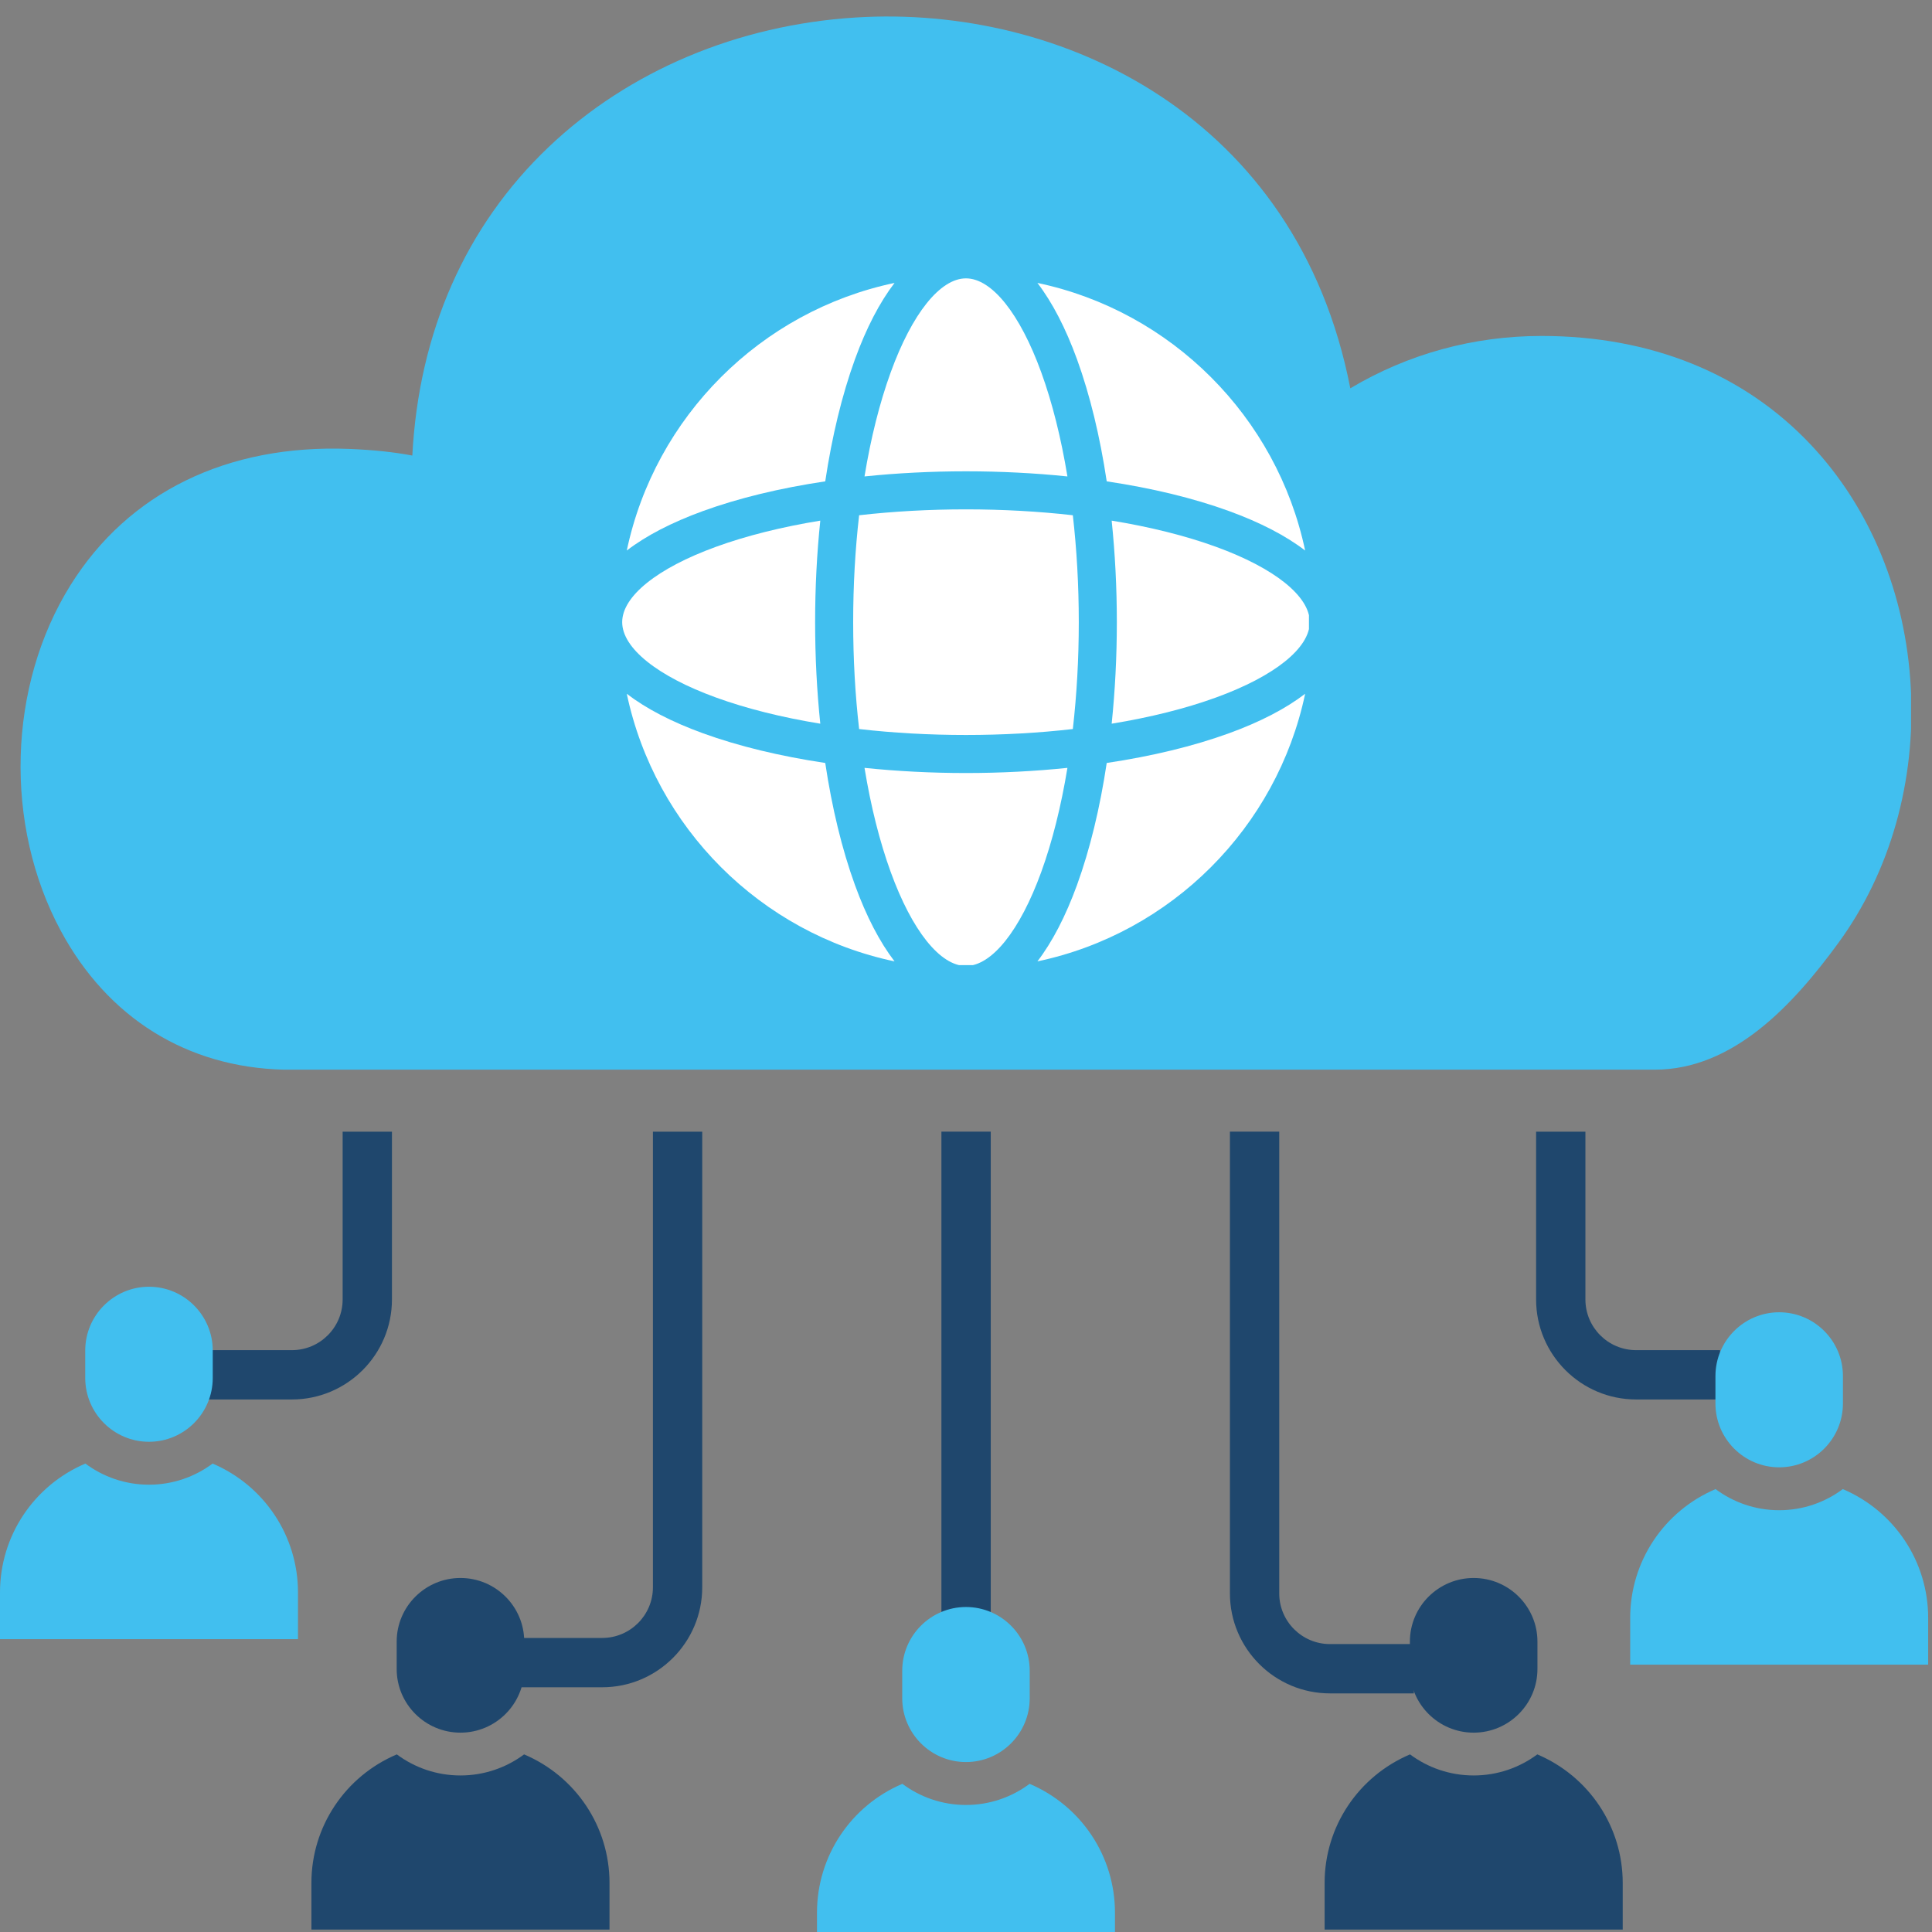 <svg xmlns="http://www.w3.org/2000/svg" xmlns:xlink="http://www.w3.org/1999/xlink" width="512" zoomAndPan="magnify" viewBox="0 0 384 384" height="512" preserveAspectRatio="xMidYMid meet" version="1.0"><rect x="0" y="0" width="384" height="384" fill="#808080" stroke="none"/><defs><clipPath id="4a03878238"><path d="M 4.086 3.062 L 379.836 3.062 L 379.836 213 L 4.086 213 Z M 4.086 3.062 " clip-rule="nonzero"/></clipPath><clipPath id="344025d0b7"><path d="M 187 224 L 197 224 L 197 348.812 L 187 348.812 Z M 187 224 " clip-rule="nonzero"/></clipPath><clipPath id="36f943f7ff"><path d="M 280 313.328 L 306 313.328 L 306 345 L 280 345 Z M 280 313.328 " clip-rule="nonzero"/></clipPath><clipPath id="b4a52cbe69"><path d="M 263.277 348 L 322.527 348 L 322.527 383.828 L 263.277 383.828 Z M 263.277 348 " clip-rule="nonzero"/></clipPath><clipPath id="f25c9deee9"><path d="M 78 313.328 L 105 313.328 L 105 345 L 78 345 Z M 78 313.328 " clip-rule="nonzero"/></clipPath><clipPath id="d1789ee83c"><path d="M 61.895 348 L 121.145 348 L 121.145 383.828 L 61.895 383.828 Z M 61.895 348 " clip-rule="nonzero"/></clipPath><clipPath id="d3758da1fd"><path d="M 179 319.098 L 205 319.098 L 205 351 L 179 351 Z M 179 319.098 " clip-rule="nonzero"/></clipPath><clipPath id="f48d8cf445"><path d="M 162.383 354 L 221.633 354 L 221.633 384 L 162.383 384 Z M 162.383 354 " clip-rule="nonzero"/></clipPath><clipPath id="e5ea53ad03"><path d="M 340 260.516 L 367 260.516 L 367 292 L 340 292 Z M 340 260.516 " clip-rule="nonzero"/></clipPath><clipPath id="5fd40c9cb7"><path d="M 324.012 295 L 383.262 295 L 383.262 331 L 324.012 331 Z M 324.012 295 " clip-rule="nonzero"/></clipPath><clipPath id="29edaeec61"><path d="M 171 55.328 L 213 55.328 L 213 95 L 171 95 Z M 171 55.328 " clip-rule="nonzero"/></clipPath><clipPath id="9d76e47bdb"><path d="M 220 103 L 260.164 103 L 260.164 144 L 220 144 Z M 220 103 " clip-rule="nonzero"/></clipPath><clipPath id="2514de25dc"><path d="M 123.664 103 L 164 103 L 164 144 L 123.664 144 Z M 123.664 103 " clip-rule="nonzero"/></clipPath><clipPath id="01ac6cae1e"><path d="M 124 137 L 178 137 L 178 191.828 L 124 191.828 Z M 124 137 " clip-rule="nonzero"/></clipPath><clipPath id="83d7c244f7"><path d="M 171 152 L 213 152 L 213 191.828 L 171 191.828 Z M 171 152 " clip-rule="nonzero"/></clipPath><clipPath id="5e96f8fa8a"><path d="M 206 137 L 260 137 L 260 191.828 L 206 191.828 Z M 206 137 " clip-rule="nonzero"/></clipPath><clipPath id="bb483d4f0d"><path d="M 16 255.441 L 43 255.441 L 43 287 L 16 287 Z M 16 255.441 " clip-rule="nonzero"/></clipPath><clipPath id="23de920f29"><path d="M 0 290 L 59.25 290 L 59.25 325.941 L 0 325.941 Z M 0 290 " clip-rule="nonzero"/></clipPath></defs><g clip-path="url(#4a03878238)"><path fill="#41bfef" d="M 328.895 212.605 C 344.445 212.605 356.355 199.812 365.438 187.348 C 375.715 173.258 380.812 155.246 379.781 136.629 C 378.785 118.078 371.746 100.965 359.973 88.453 C 346.637 74.266 328.102 66.773 306.391 66.773 C 292.84 66.773 279.844 70.352 268.383 77.18 C 257.859 23.031 210.934 0.918 170.082 3.477 C 146.633 4.945 124.961 14.086 109.066 29.207 C 92.539 44.922 83.238 66.031 81.953 90.543 C 78.23 89.84 74.137 89.418 69.449 89.227 C 45.164 88.273 25.512 97.887 14.027 116.281 C 1.52 136.328 0.746 163.953 12.09 185.02 C 21.426 202.336 37.16 212.129 56.402 212.605 Z M 328.895 212.605 " fill-opacity="1" fill-rule="evenodd"/></g><path fill="#1f476d" d="M 41.34 278.156 L 58.02 278.156 C 68.984 278.156 77.902 269.242 77.902 258.281 L 77.902 224.93 L 68.102 224.93 L 68.102 258.281 C 68.102 263.836 63.582 268.352 58.02 268.352 L 41.34 268.352 " fill-opacity="1" fill-rule="evenodd"/><path fill="#1f476d" d="M 103.012 335.359 L 119.691 335.359 C 130.656 335.359 139.574 326.445 139.574 315.484 L 139.574 224.93 L 129.773 224.93 L 129.773 315.484 C 129.773 321.039 125.246 325.555 119.691 325.555 L 103.012 325.555 " fill-opacity="1" fill-rule="evenodd"/><g clip-path="url(#344025d0b7)"><path fill="#1f476d" d="M 196.918 348.445 L 196.918 224.922 L 187.113 224.922 L 187.113 348.445 " fill-opacity="1" fill-rule="evenodd"/></g><path fill="#1f476d" d="M 281.02 326.773 L 264.34 326.773 C 258.785 326.773 254.258 322.258 254.258 316.703 L 254.258 224.922 L 244.457 224.922 L 244.457 316.703 C 244.457 327.656 253.375 336.574 264.34 336.574 L 281.02 336.574 " fill-opacity="1" fill-rule="evenodd"/><path fill="#1f476d" d="M 341.875 268.352 L 325.195 268.352 C 319.629 268.352 315.113 263.836 315.113 258.281 L 315.113 224.93 L 305.312 224.93 L 305.312 258.281 C 305.312 269.242 314.23 278.156 325.195 278.156 L 341.875 278.156 " fill-opacity="1" fill-rule="evenodd"/><g clip-path="url(#36f943f7ff)"><path fill="#1f476d" d="M 305.578 331.73 L 305.578 326.277 C 305.578 319.309 299.891 313.637 292.902 313.637 C 285.914 313.637 280.227 319.309 280.227 326.277 L 280.227 331.73 C 280.227 338.707 285.914 344.379 292.902 344.379 C 299.891 344.379 305.578 338.707 305.578 331.73 Z M 305.578 331.73 " fill-opacity="1" fill-rule="evenodd"/></g><g clip-path="url(#b4a52cbe69)"><path fill="#1f476d" d="M 305.551 348.699 C 302.016 351.328 297.637 352.887 292.902 352.887 C 288.168 352.887 283.789 351.328 280.254 348.699 C 270.008 353.043 263.277 363.035 263.277 374.242 L 263.277 383.516 L 322.527 383.516 L 322.527 374.242 C 322.527 363.035 315.793 353.043 305.551 348.699 Z M 305.551 348.699 " fill-opacity="1" fill-rule="evenodd"/></g><g clip-path="url(#f25c9deee9)"><path fill="#1f476d" d="M 104.195 331.73 L 104.195 326.277 C 104.195 319.309 98.508 313.637 91.52 313.637 C 84.531 313.637 78.844 319.309 78.844 326.277 L 78.844 331.73 C 78.844 338.707 84.531 344.379 91.52 344.379 C 98.508 344.379 104.195 338.707 104.195 331.73 Z M 104.195 331.73 " fill-opacity="1" fill-rule="evenodd"/></g><g clip-path="url(#d1789ee83c)"><path fill="#1f476d" d="M 104.168 348.699 C 100.633 351.328 96.254 352.887 91.52 352.887 C 86.785 352.887 82.406 351.328 78.871 348.699 C 68.629 353.043 61.895 363.035 61.895 374.242 L 61.895 383.516 L 121.145 383.516 L 121.145 374.242 C 121.145 363.035 114.414 353.043 104.168 348.699 Z M 104.168 348.699 " fill-opacity="1" fill-rule="evenodd"/></g><g clip-path="url(#d3758da1fd)"><path fill="#41bfef" d="M 204.664 337.543 L 204.664 332.078 C 204.664 325.094 198.98 319.406 191.996 319.406 C 185.008 319.406 179.324 325.094 179.324 332.078 L 179.324 337.543 C 179.324 344.535 185.008 350.223 191.996 350.223 C 198.98 350.223 204.664 344.535 204.664 337.543 Z M 204.664 337.543 " fill-opacity="1" fill-rule="evenodd"/></g><g clip-path="url(#f48d8cf445)"><path fill="#41bfef" d="M 204.637 354.551 C 201.105 357.188 196.727 358.75 191.996 358.75 C 187.262 358.75 182.883 357.188 179.352 354.551 C 169.113 358.906 162.383 368.918 162.383 380.156 L 162.383 389.449 L 221.609 389.449 L 221.609 380.156 C 221.609 368.918 214.879 358.906 204.637 354.551 Z M 204.637 354.551 " fill-opacity="1" fill-rule="evenodd"/></g><g clip-path="url(#e5ea53ad03)"><path fill="#41bfef" d="M 366.297 278.961 L 366.297 273.496 C 366.297 266.512 360.613 260.824 353.625 260.824 C 346.641 260.824 340.957 266.512 340.957 273.496 L 340.957 278.961 C 340.957 285.953 346.641 291.641 353.625 291.641 C 360.613 291.641 366.297 285.953 366.297 278.961 Z M 366.297 278.961 " fill-opacity="1" fill-rule="evenodd"/></g><g clip-path="url(#5fd40c9cb7)"><path fill="#41bfef" d="M 366.27 295.969 C 362.738 298.605 358.359 300.168 353.625 300.168 C 348.895 300.168 344.516 298.605 340.984 295.969 C 330.742 300.324 324.012 310.336 324.012 321.574 L 324.012 330.867 L 383.238 330.867 L 383.238 321.574 C 383.238 310.336 376.512 300.324 366.27 295.969 Z M 366.27 295.969 " fill-opacity="1" fill-rule="evenodd"/></g><path fill="#ffffff" d="M 177.797 56.234 C 151.188 61.828 130.191 82.824 124.578 109.422 C 128.406 106.484 133.488 103.84 139.711 101.578 C 146.801 99 155.055 97.008 164.023 95.672 C 165.363 86.738 167.355 78.504 169.926 71.418 C 172.195 65.168 174.852 60.078 177.797 56.234 Z M 177.797 56.234 " fill-opacity="1" fill-rule="evenodd"/><g clip-path="url(#29edaeec61)"><path fill="#ffffff" d="M 177.035 74.004 C 174.828 80.078 173.078 87.086 171.828 94.695 C 178.312 94.027 185.078 93.676 191.992 93.676 C 198.906 93.676 205.672 94.027 212.16 94.695 C 210.906 87.086 209.164 80.078 206.957 74.004 C 202.711 62.309 197.113 55.328 191.992 55.328 C 186.871 55.328 181.281 62.309 177.035 74.004 Z M 177.035 74.004 " fill-opacity="1" fill-rule="evenodd"/></g><path fill="#ffffff" d="M 214.066 71.418 C 216.637 78.504 218.629 86.738 219.969 95.672 C 228.938 97.008 237.191 99 244.277 101.578 C 250.496 103.84 255.578 106.484 259.406 109.422 C 253.801 82.824 232.797 61.828 206.195 56.234 C 209.137 60.078 211.789 65.168 214.066 71.418 Z M 214.066 71.418 " fill-opacity="1" fill-rule="evenodd"/><g clip-path="url(#9d76e47bdb)"><path fill="#ffffff" d="M 241.695 108.684 C 235.613 106.473 228.59 104.727 220.953 103.48 C 221.625 109.977 221.98 116.742 221.98 123.656 C 221.98 130.566 221.625 137.34 220.953 143.84 C 228.59 142.59 235.613 140.844 241.695 138.633 C 253.359 134.395 260.328 128.797 260.328 123.656 C 260.328 118.516 253.359 112.926 241.695 108.684 Z M 241.695 108.684 " fill-opacity="1" fill-rule="evenodd"/></g><path fill="#ffffff" d="M 214.418 123.656 C 214.418 116.332 214.008 109.195 213.234 102.41 C 206.461 101.641 199.32 101.238 191.992 101.238 C 184.664 101.238 177.531 101.641 170.758 102.41 C 169.977 109.195 169.574 116.332 169.574 123.656 C 169.574 130.977 169.977 138.125 170.758 144.902 C 177.531 145.68 184.672 146.082 191.992 146.082 C 199.312 146.082 206.461 145.68 213.234 144.902 C 214.008 138.125 214.418 130.977 214.418 123.656 Z M 214.418 123.656 " fill-opacity="1" fill-rule="evenodd"/><g clip-path="url(#2514de25dc)"><path fill="#ffffff" d="M 163.039 143.84 C 162.363 137.34 162.012 130.574 162.012 123.656 C 162.012 116.738 162.363 109.977 163.039 103.48 C 155.402 104.727 148.375 106.473 142.297 108.684 C 130.633 112.926 123.664 118.52 123.664 123.656 C 123.664 128.793 130.633 134.395 142.297 138.633 C 148.375 140.844 155.402 142.59 163.039 143.84 Z M 163.039 143.84 " fill-opacity="1" fill-rule="evenodd"/></g><g clip-path="url(#01ac6cae1e)"><path fill="#ffffff" d="M 164.023 151.645 C 155.055 150.305 146.801 148.316 139.711 145.742 C 133.488 143.48 128.406 140.832 124.578 137.895 C 130.191 164.492 151.188 185.488 177.797 191.082 C 174.852 187.238 172.195 182.148 169.926 175.898 C 167.355 168.816 165.363 160.582 164.023 151.645 Z M 164.023 151.645 " fill-opacity="1" fill-rule="evenodd"/></g><g clip-path="url(#83d7c244f7)"><path fill="#ffffff" d="M 171.828 152.621 C 173.078 160.234 174.828 167.242 177.035 173.316 C 181.281 185.008 186.875 191.992 191.992 191.992 C 197.109 191.992 202.711 185.008 206.957 173.316 C 209.164 167.242 210.906 160.234 212.16 152.621 C 205.672 153.289 198.906 153.645 191.992 153.645 C 185.078 153.645 178.312 153.289 171.828 152.621 Z M 171.828 152.621 " fill-opacity="1" fill-rule="evenodd"/></g><g clip-path="url(#5e96f8fa8a)"><path fill="#ffffff" d="M 219.969 151.645 C 218.629 160.582 216.637 168.816 214.066 175.898 C 211.789 182.148 209.137 187.238 206.195 191.082 C 232.797 185.488 253.801 164.492 259.406 137.895 C 255.578 140.832 250.496 143.48 244.277 145.742 C 237.191 148.316 228.938 150.305 219.969 151.645 Z M 219.969 151.645 " fill-opacity="1" fill-rule="evenodd"/></g><g clip-path="url(#bb483d4f0d)"><path fill="#41bfef" d="M 42.285 273.887 L 42.285 268.422 C 42.285 261.438 36.598 255.75 29.613 255.75 C 22.629 255.75 16.941 261.438 16.941 268.422 L 16.941 273.887 C 16.941 280.879 22.629 286.566 29.613 286.566 C 36.598 286.566 42.285 280.879 42.285 273.887 Z M 42.285 273.887 " fill-opacity="1" fill-rule="evenodd"/></g><g clip-path="url(#23de920f29)"><path fill="#41bfef" d="M 42.258 290.895 C 38.723 293.531 34.348 295.094 29.613 295.094 C 24.879 295.094 20.504 293.531 16.969 290.895 C 6.73 295.25 0 305.262 0 316.5 L 0 325.793 L 59.227 325.793 L 59.227 316.5 C 59.227 305.262 52.496 295.25 42.258 290.895 Z M 42.258 290.895 " fill-opacity="1" fill-rule="evenodd"/></g></svg>